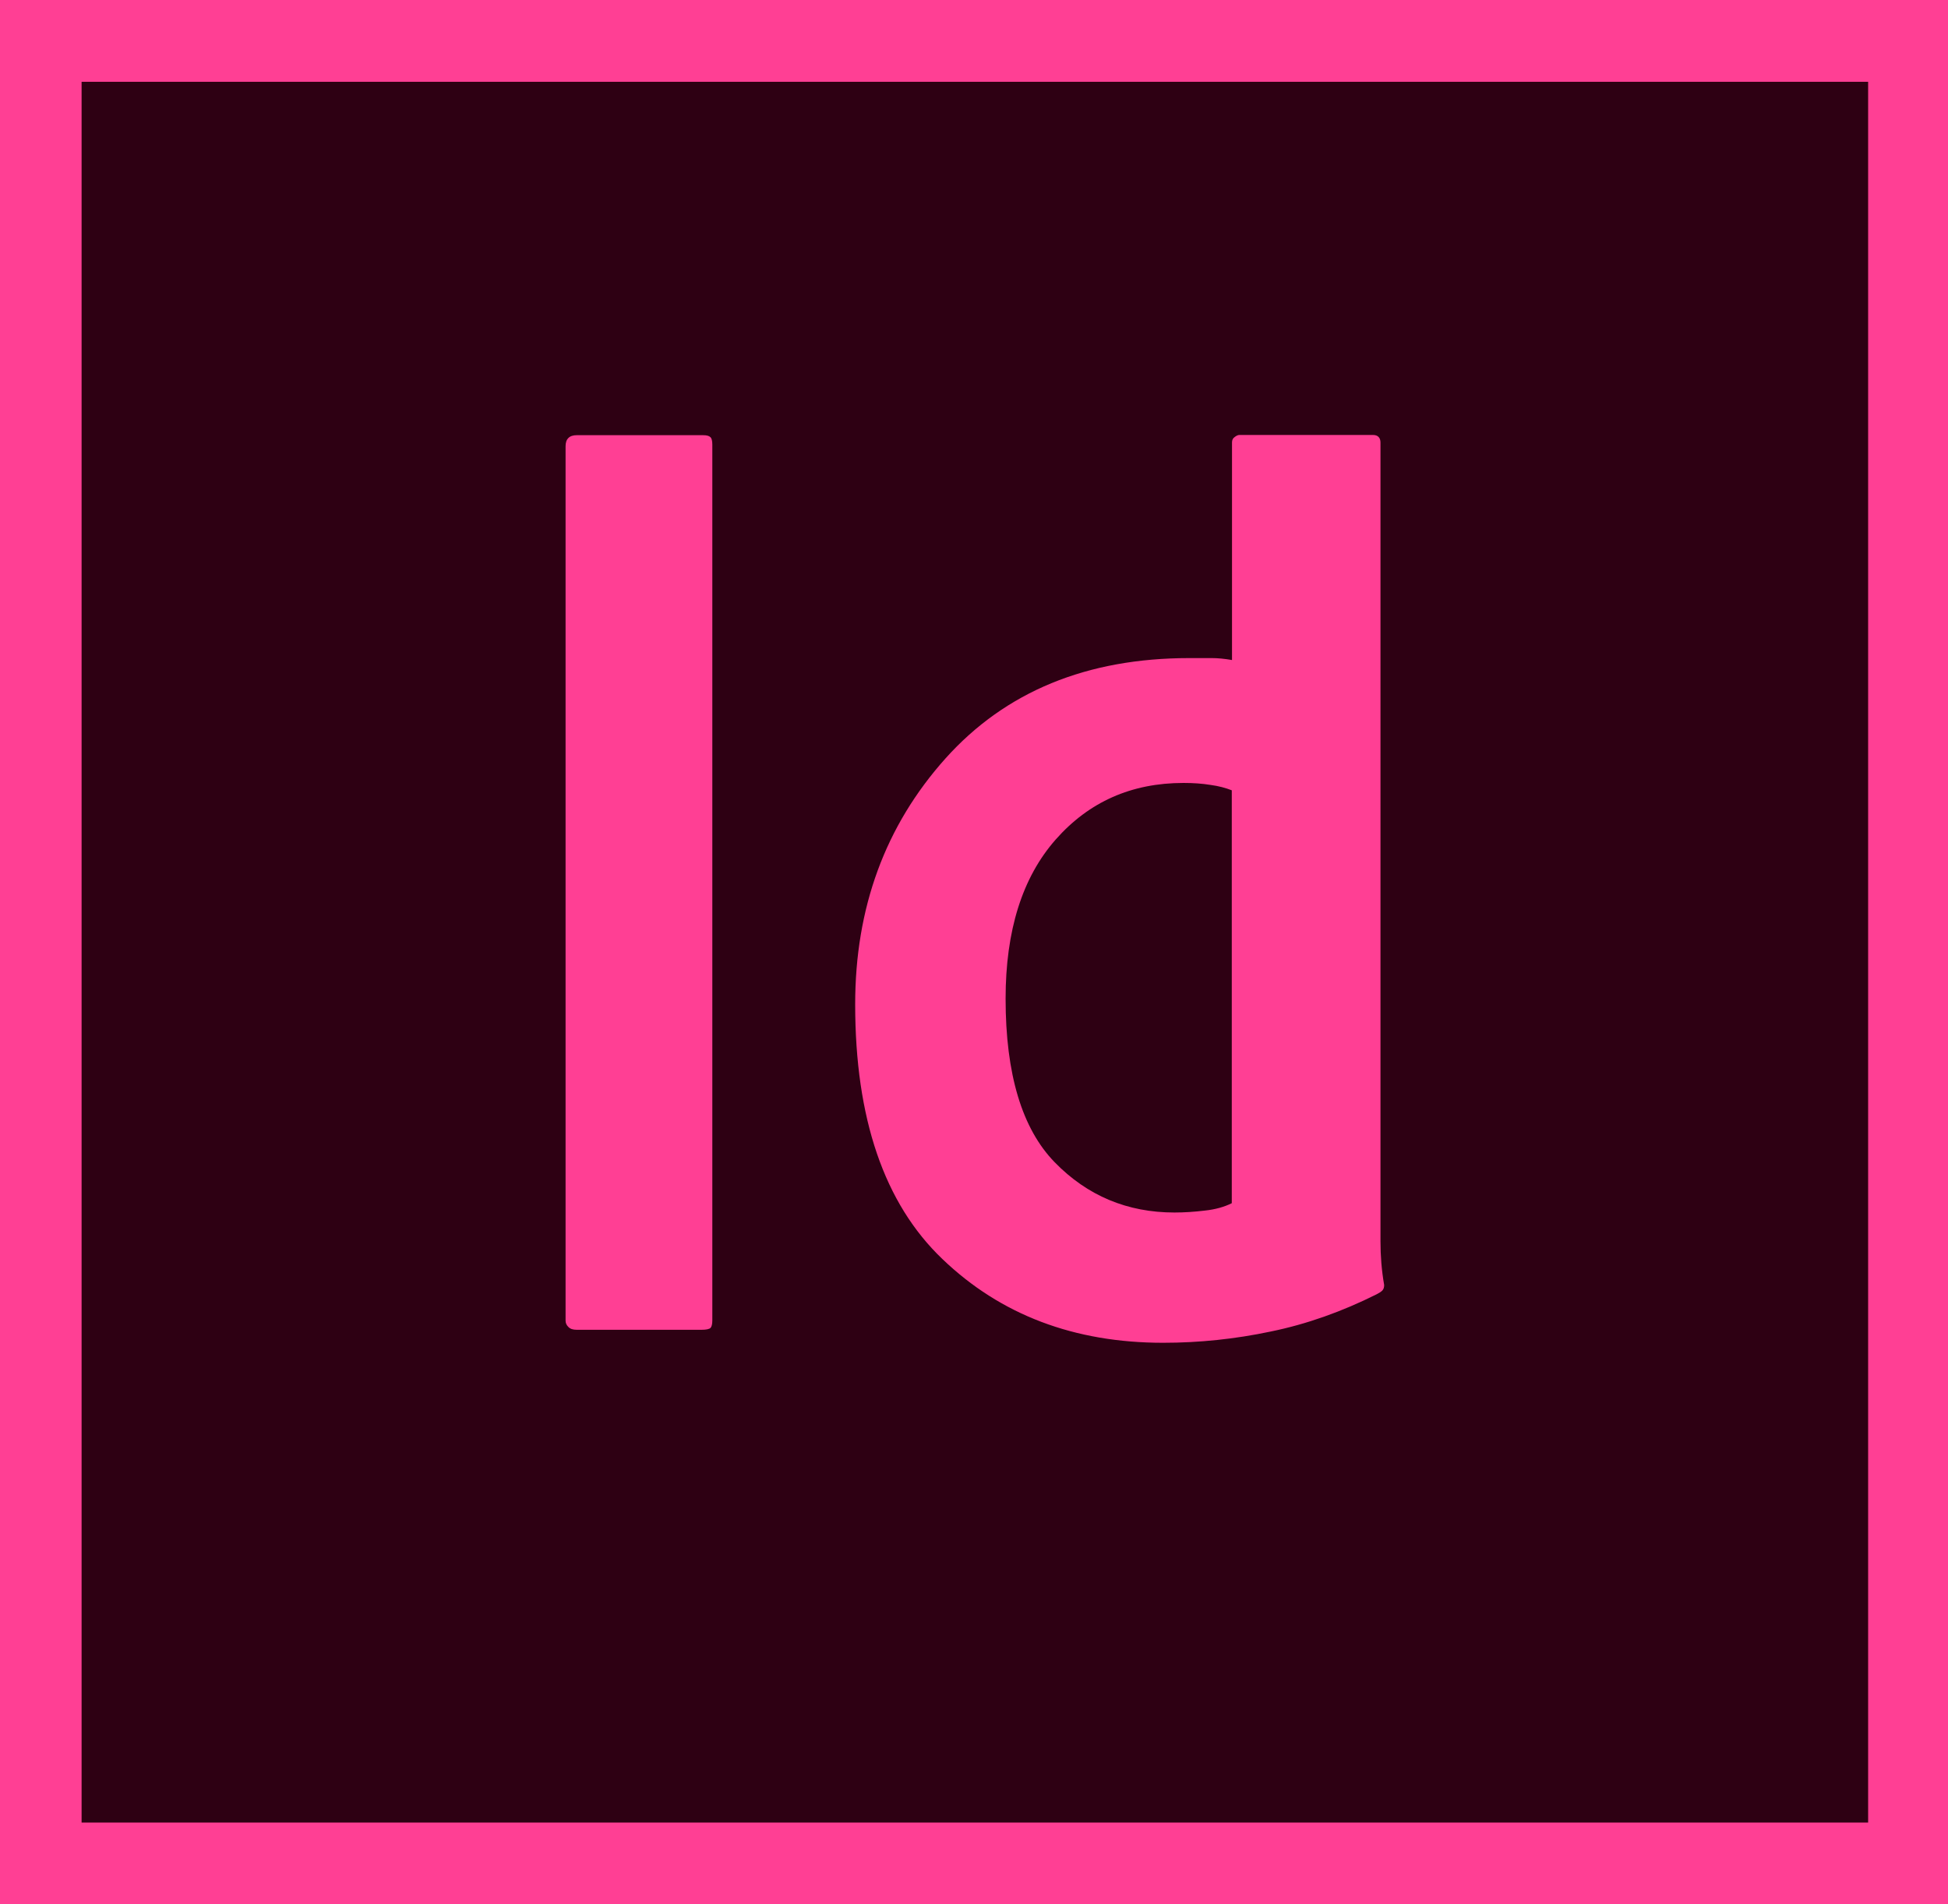 <svg xmlns="http://www.w3.org/2000/svg" viewBox="0 0 900 880"><rect style="fill:#2E0013" width="900" height="880"/><path id="id" style="fill:#FF3F94" d="M900,0v880H0V0H900z M37.7,37.8v804.4h825.4V37.8H37.7z M329.1,610.2V205.4c0-1.7-0.3-2.9-0.9-3.4c-0.6-0.6-1.7-0.9-3.4-0.9h-58.3c-1.7,0-3,0.4-3.9,1.3s-1.3,2.1-1.3,3.9v403.9c0,1.2,0.4,2.1,1.3,3s2.1,1.3,3.9,1.3H324c2.3,0,3.7-0.3,4.3-0.9C328.8,613,329.1,611.9,329.1,610.2z M395.1,464.1c0,52.7,13.4,92,40.3,117.7c26.9,25.8,60.9,38.7,102,38.7c16.6,0,33.1-1.7,49.7-5.2c16.6-3.4,32.9-9.2,48.9-17.2c1.1-0.6,2-1.1,2.6-1.7c0.6-0.6,0.9-1.4,0.9-2.6c-1.2-6.9-1.7-13.6-1.7-20.2c0-6.6,0-12.5,0-17.6V204.5c0-1.1-0.3-2-0.9-2.6c-0.6-0.6-1.4-0.9-2.6-0.9h-61.7c-0.6,0-1.3,0.3-2.1,0.9c-0.9,0.6-1.3,1.4-1.3,2.6v100.5c-3.4-0.6-6.6-0.9-9.4-0.9c-2.9,0-6.3,0-10.3,0c-47.4,0-85,15.5-112.7,46.4C409,381.6,395.1,419.4,395.1,464.1z M569.1,365.2V556c-3.4,1.7-7.6,2.9-12.4,3.4c-4.9,0.6-9.6,0.9-14.1,0.9c-21.7,0-40.2-7.7-55.3-23.2c-15.1-15.5-22.7-40.7-22.7-75.6c0-31.5,7.7-56,23.1-73.5c15.4-17.5,35.1-26.2,59.1-26.2c4.6,0,8.7,0.3,12.4,0.9C563,363.2,566.3,364.1,569.1,365.2z"/></svg>